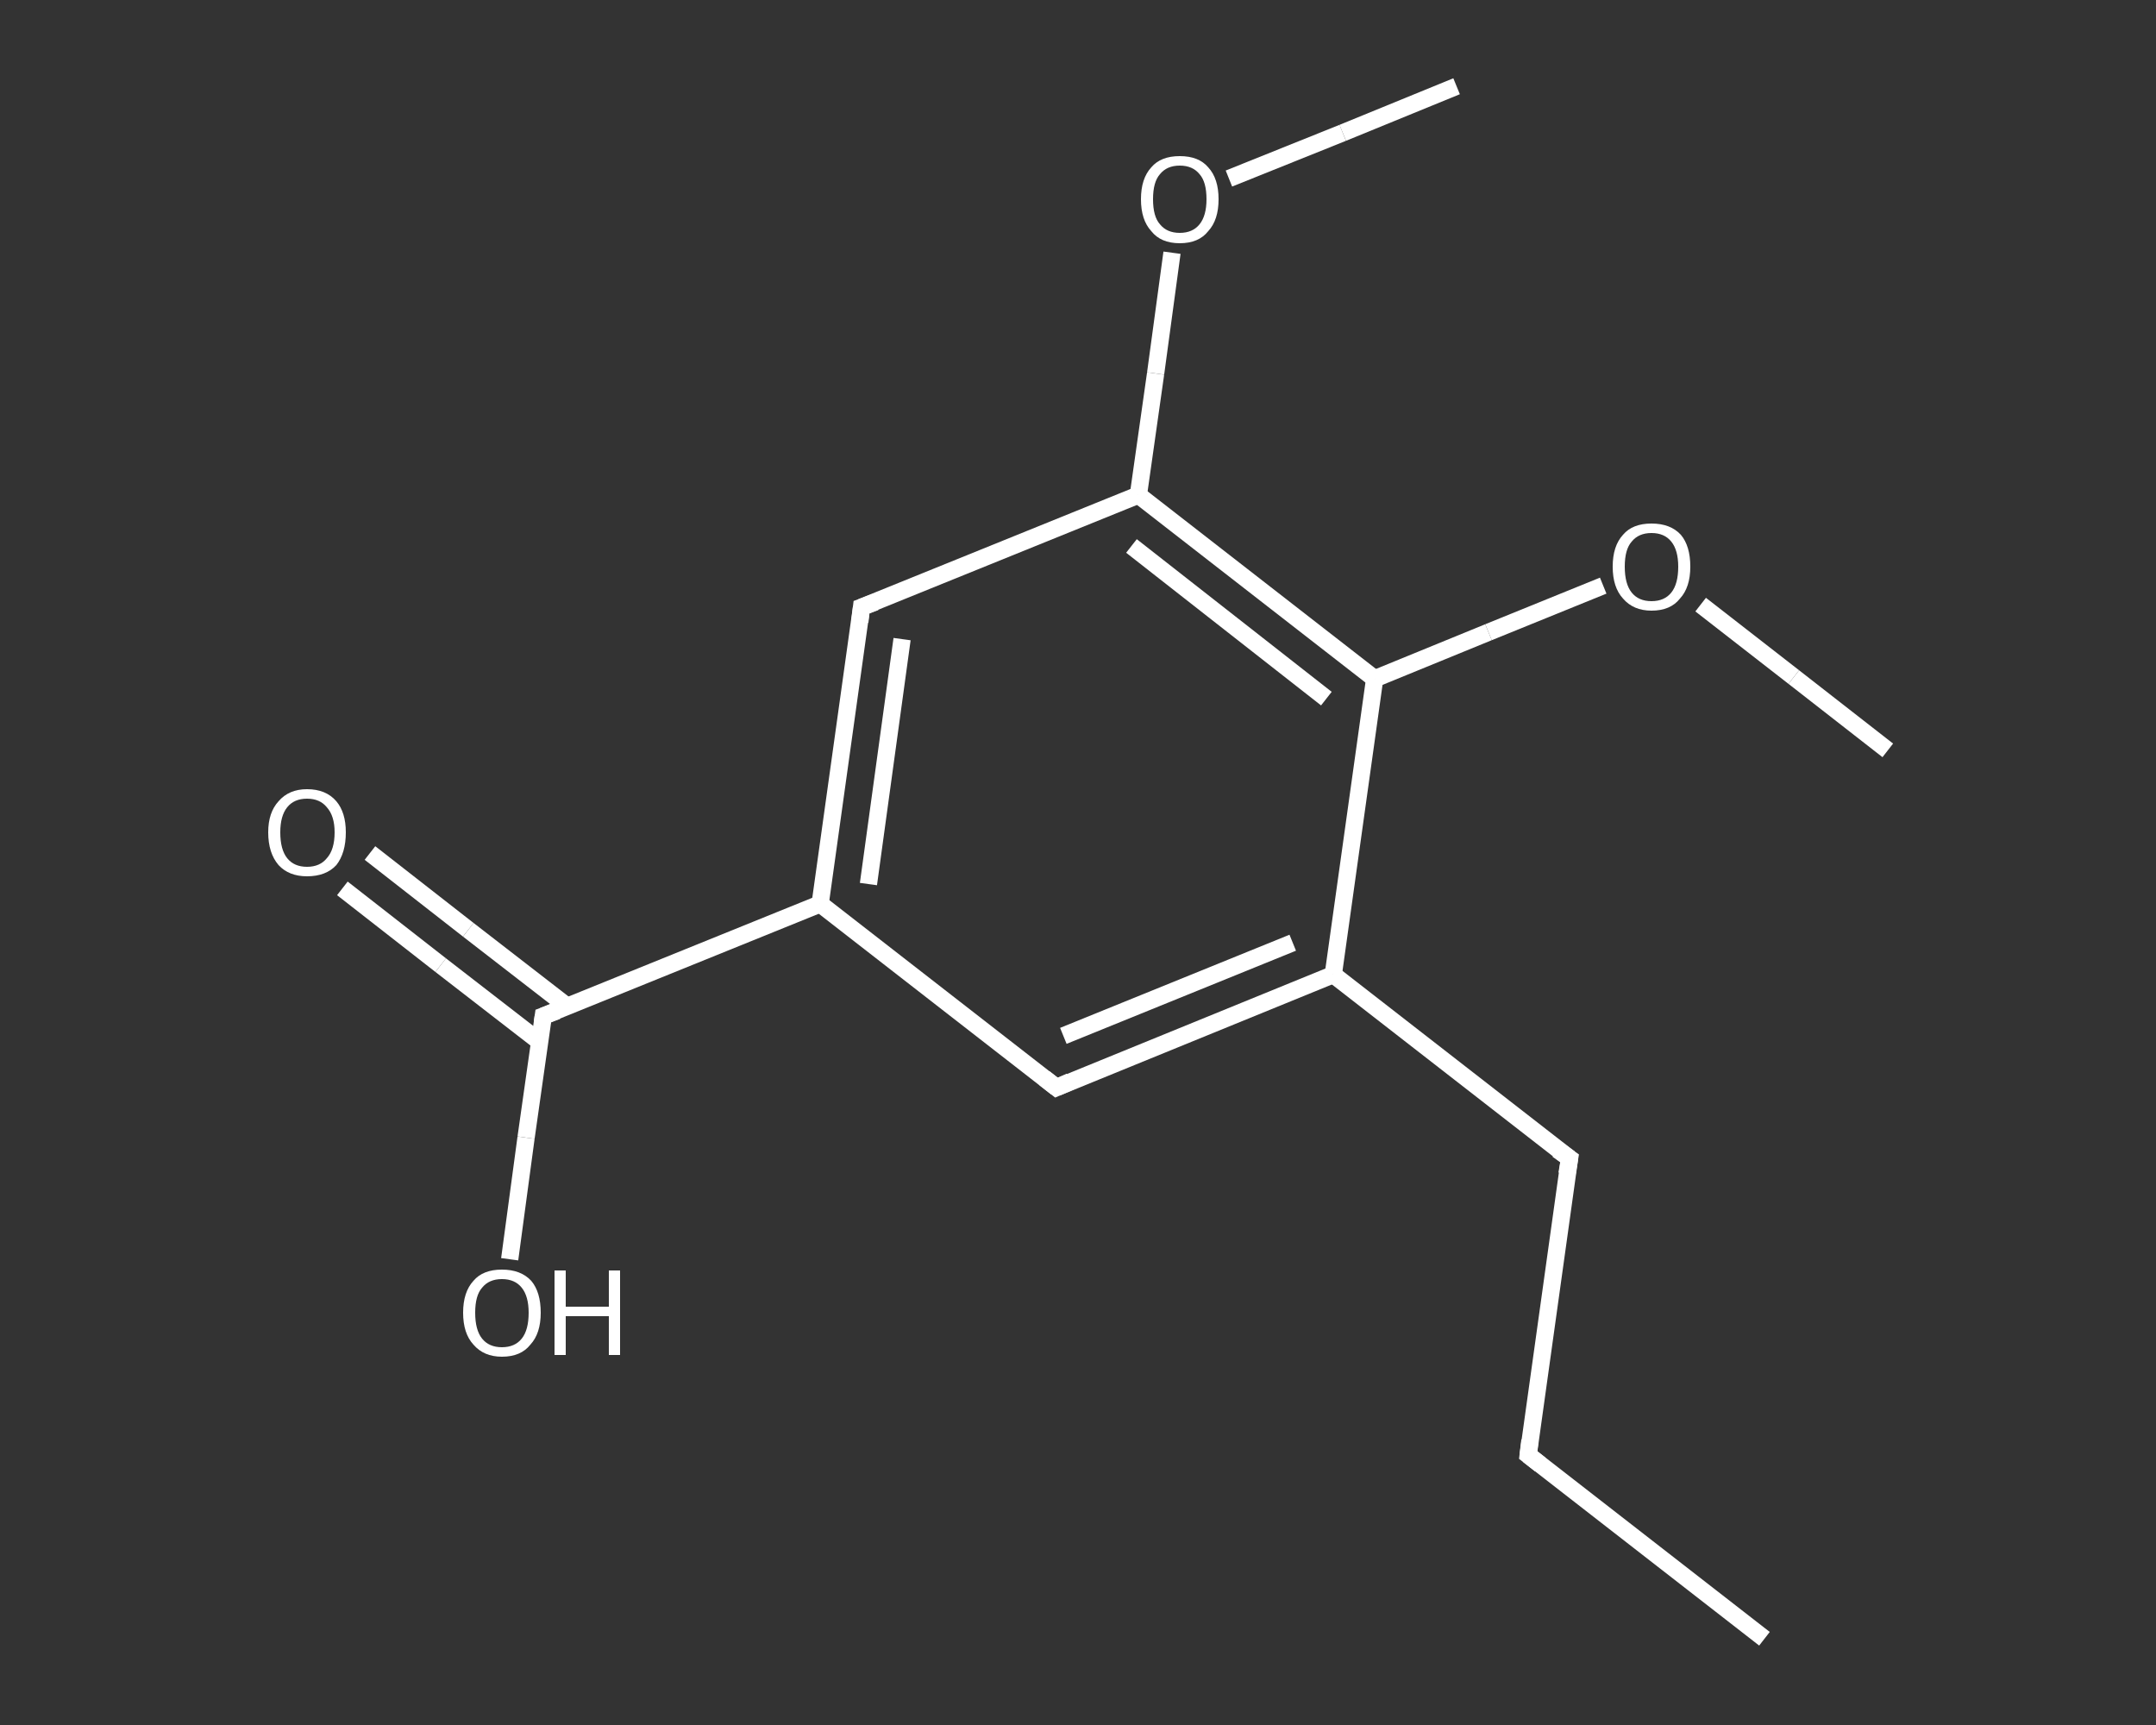 <?xml version='1.0' encoding='iso-8859-1'?>
<svg version='1.1' baseProfile='full'
              xmlns='http://www.w3.org/2000/svg'
                      xmlns:rdkit='http://www.rdkit.org/xml'
                      xmlns:xlink='http://www.w3.org/1999/xlink'
                  xml:space='preserve'
width='250px' height='200px' viewBox='0 0 250 200'>
<rect x="0" y="0" width="250" height="200" fill="#333333" stroke="none"/>
<!-- END OF HEADER -->
<rect style='opacity:1.0;fill:transparent;stroke:none' width='250.0' height='200.0' x='0.0' y='0.0'> </rect>
<path class='bond-0 atom-0 atom-1' d='M 204.6,190.0 L 177.2,168.7' style='fill:none;fill-rule:evenodd;stroke:#FFFFFF;stroke-width:2.0px;stroke-linecap:butt;stroke-linejoin:miter;stroke-opacity:1' />
<path class='bond-1 atom-1 atom-2' d='M 177.2,168.7 L 182.0,134.3' style='fill:none;fill-rule:evenodd;stroke:#FFFFFF;stroke-width:2.0px;stroke-linecap:butt;stroke-linejoin:miter;stroke-opacity:1' />
<path class='bond-2 atom-2 atom-3' d='M 182.0,134.3 L 154.6,113.0' style='fill:none;fill-rule:evenodd;stroke:#FFFFFF;stroke-width:2.0px;stroke-linecap:butt;stroke-linejoin:miter;stroke-opacity:1' />
<path class='bond-3 atom-3 atom-4' d='M 154.6,113.0 L 122.5,126.1' style='fill:none;fill-rule:evenodd;stroke:#FFFFFF;stroke-width:2.0px;stroke-linecap:butt;stroke-linejoin:miter;stroke-opacity:1' />
<path class='bond-3 atom-3 atom-4' d='M 149.9,109.3 L 123.3,120.1' style='fill:none;fill-rule:evenodd;stroke:#FFFFFF;stroke-width:2.0px;stroke-linecap:butt;stroke-linejoin:miter;stroke-opacity:1' />
<path class='bond-4 atom-4 atom-5' d='M 122.5,126.1 L 95.1,104.8' style='fill:none;fill-rule:evenodd;stroke:#FFFFFF;stroke-width:2.0px;stroke-linecap:butt;stroke-linejoin:miter;stroke-opacity:1' />
<path class='bond-5 atom-5 atom-6' d='M 95.1,104.8 L 63.0,117.8' style='fill:none;fill-rule:evenodd;stroke:#FFFFFF;stroke-width:2.0px;stroke-linecap:butt;stroke-linejoin:miter;stroke-opacity:1' />
<path class='bond-6 atom-6 atom-7' d='M 65.8,116.7 L 54.3,107.8' style='fill:none;fill-rule:evenodd;stroke:#FFFFFF;stroke-width:2.0px;stroke-linecap:butt;stroke-linejoin:miter;stroke-opacity:1' />
<path class='bond-6 atom-6 atom-7' d='M 54.3,107.8 L 42.9,98.9' style='fill:none;fill-rule:evenodd;stroke:#FFFFFF;stroke-width:2.0px;stroke-linecap:butt;stroke-linejoin:miter;stroke-opacity:1' />
<path class='bond-6 atom-6 atom-7' d='M 62.6,120.8 L 51.1,111.9' style='fill:none;fill-rule:evenodd;stroke:#FFFFFF;stroke-width:2.0px;stroke-linecap:butt;stroke-linejoin:miter;stroke-opacity:1' />
<path class='bond-6 atom-6 atom-7' d='M 51.1,111.9 L 39.7,103.0' style='fill:none;fill-rule:evenodd;stroke:#FFFFFF;stroke-width:2.0px;stroke-linecap:butt;stroke-linejoin:miter;stroke-opacity:1' />
<path class='bond-7 atom-6 atom-8' d='M 63.0,117.8 L 61.0,131.9' style='fill:none;fill-rule:evenodd;stroke:#FFFFFF;stroke-width:2.0px;stroke-linecap:butt;stroke-linejoin:miter;stroke-opacity:1' />
<path class='bond-7 atom-6 atom-8' d='M 61.0,131.9 L 59.1,146.0' style='fill:none;fill-rule:evenodd;stroke:#FFFFFF;stroke-width:2.0px;stroke-linecap:butt;stroke-linejoin:miter;stroke-opacity:1' />
<path class='bond-8 atom-5 atom-9' d='M 95.1,104.8 L 99.9,70.4' style='fill:none;fill-rule:evenodd;stroke:#FFFFFF;stroke-width:2.0px;stroke-linecap:butt;stroke-linejoin:miter;stroke-opacity:1' />
<path class='bond-8 atom-5 atom-9' d='M 100.7,102.5 L 104.6,74.1' style='fill:none;fill-rule:evenodd;stroke:#FFFFFF;stroke-width:2.0px;stroke-linecap:butt;stroke-linejoin:miter;stroke-opacity:1' />
<path class='bond-9 atom-9 atom-10' d='M 99.9,70.4 L 132.0,57.4' style='fill:none;fill-rule:evenodd;stroke:#FFFFFF;stroke-width:2.0px;stroke-linecap:butt;stroke-linejoin:miter;stroke-opacity:1' />
<path class='bond-10 atom-10 atom-11' d='M 132.0,57.4 L 134.0,43.3' style='fill:none;fill-rule:evenodd;stroke:#FFFFFF;stroke-width:2.0px;stroke-linecap:butt;stroke-linejoin:miter;stroke-opacity:1' />
<path class='bond-10 atom-10 atom-11' d='M 134.0,43.3 L 135.9,29.3' style='fill:none;fill-rule:evenodd;stroke:#FFFFFF;stroke-width:2.0px;stroke-linecap:butt;stroke-linejoin:miter;stroke-opacity:1' />
<path class='bond-11 atom-11 atom-12' d='M 142.5,20.7 L 155.7,15.4' style='fill:none;fill-rule:evenodd;stroke:#FFFFFF;stroke-width:2.0px;stroke-linecap:butt;stroke-linejoin:miter;stroke-opacity:1' />
<path class='bond-11 atom-11 atom-12' d='M 155.7,15.4 L 168.9,10.0' style='fill:none;fill-rule:evenodd;stroke:#FFFFFF;stroke-width:2.0px;stroke-linecap:butt;stroke-linejoin:miter;stroke-opacity:1' />
<path class='bond-12 atom-10 atom-13' d='M 132.0,57.4 L 159.4,78.7' style='fill:none;fill-rule:evenodd;stroke:#FFFFFF;stroke-width:2.0px;stroke-linecap:butt;stroke-linejoin:miter;stroke-opacity:1' />
<path class='bond-12 atom-10 atom-13' d='M 131.2,63.3 L 153.8,81.0' style='fill:none;fill-rule:evenodd;stroke:#FFFFFF;stroke-width:2.0px;stroke-linecap:butt;stroke-linejoin:miter;stroke-opacity:1' />
<path class='bond-13 atom-13 atom-14' d='M 159.4,78.7 L 172.6,73.3' style='fill:none;fill-rule:evenodd;stroke:#FFFFFF;stroke-width:2.0px;stroke-linecap:butt;stroke-linejoin:miter;stroke-opacity:1' />
<path class='bond-13 atom-13 atom-14' d='M 172.6,73.3 L 185.9,67.9' style='fill:none;fill-rule:evenodd;stroke:#FFFFFF;stroke-width:2.0px;stroke-linecap:butt;stroke-linejoin:miter;stroke-opacity:1' />
<path class='bond-14 atom-14 atom-15' d='M 197.2,70.1 L 208.0,78.5' style='fill:none;fill-rule:evenodd;stroke:#FFFFFF;stroke-width:2.0px;stroke-linecap:butt;stroke-linejoin:miter;stroke-opacity:1' />
<path class='bond-14 atom-14 atom-15' d='M 208.0,78.5 L 218.9,87.0' style='fill:none;fill-rule:evenodd;stroke:#FFFFFF;stroke-width:2.0px;stroke-linecap:butt;stroke-linejoin:miter;stroke-opacity:1' />
<path class='bond-15 atom-13 atom-3' d='M 159.4,78.7 L 154.6,113.0' style='fill:none;fill-rule:evenodd;stroke:#FFFFFF;stroke-width:2.0px;stroke-linecap:butt;stroke-linejoin:miter;stroke-opacity:1' />
<path d='M 178.6,169.8 L 177.2,168.7 L 177.4,167.0' style='fill:none;stroke:#FFFFFF;stroke-width:2.0px;stroke-linecap:butt;stroke-linejoin:miter;stroke-opacity:1;' />
<path d='M 181.7,136.1 L 182.0,134.3 L 180.6,133.3' style='fill:none;stroke:#FFFFFF;stroke-width:2.0px;stroke-linecap:butt;stroke-linejoin:miter;stroke-opacity:1;' />
<path d='M 124.1,125.4 L 122.5,126.1 L 121.1,125.0' style='fill:none;stroke:#FFFFFF;stroke-width:2.0px;stroke-linecap:butt;stroke-linejoin:miter;stroke-opacity:1;' />
<path d='M 64.6,117.2 L 63.0,117.8 L 62.9,118.5' style='fill:none;stroke:#FFFFFF;stroke-width:2.0px;stroke-linecap:butt;stroke-linejoin:miter;stroke-opacity:1;' />
<path d='M 99.7,72.1 L 99.9,70.4 L 101.5,69.8' style='fill:none;stroke:#FFFFFF;stroke-width:2.0px;stroke-linecap:butt;stroke-linejoin:miter;stroke-opacity:1;' />
<path class='atom-7' d='M 31.1 96.5
Q 31.1 94.2, 32.3 92.9
Q 33.5 91.5, 35.6 91.5
Q 37.8 91.5, 39.0 92.9
Q 40.1 94.2, 40.1 96.5
Q 40.1 98.9, 39.0 100.3
Q 37.8 101.6, 35.6 101.6
Q 33.5 101.6, 32.3 100.3
Q 31.1 98.9, 31.1 96.5
M 35.6 100.5
Q 37.1 100.5, 37.9 99.5
Q 38.8 98.5, 38.8 96.5
Q 38.8 94.6, 37.9 93.6
Q 37.1 92.6, 35.6 92.6
Q 34.1 92.6, 33.3 93.6
Q 32.5 94.6, 32.5 96.5
Q 32.5 98.5, 33.3 99.5
Q 34.1 100.5, 35.6 100.5
' fill='#FFFFFF'/>
<path class='atom-8' d='M 53.7 152.2
Q 53.7 149.8, 54.9 148.5
Q 56.0 147.2, 58.2 147.2
Q 60.4 147.2, 61.6 148.5
Q 62.7 149.8, 62.7 152.2
Q 62.7 154.6, 61.5 155.9
Q 60.4 157.3, 58.2 157.3
Q 56.1 157.3, 54.9 155.9
Q 53.7 154.6, 53.7 152.2
M 58.2 156.2
Q 59.7 156.2, 60.5 155.2
Q 61.3 154.2, 61.3 152.2
Q 61.3 150.3, 60.5 149.3
Q 59.7 148.3, 58.2 148.3
Q 56.7 148.3, 55.9 149.3
Q 55.1 150.2, 55.1 152.2
Q 55.1 154.2, 55.9 155.2
Q 56.7 156.2, 58.2 156.2
' fill='#FFFFFF'/>
<path class='atom-8' d='M 64.3 147.3
L 65.6 147.3
L 65.6 151.5
L 70.6 151.5
L 70.6 147.3
L 71.9 147.3
L 71.9 157.1
L 70.6 157.1
L 70.6 152.6
L 65.6 152.6
L 65.6 157.1
L 64.3 157.1
L 64.3 147.3
' fill='#FFFFFF'/>
<path class='atom-11' d='M 132.3 23.1
Q 132.3 20.7, 133.5 19.4
Q 134.6 18.1, 136.8 18.1
Q 139.0 18.1, 140.1 19.4
Q 141.3 20.7, 141.3 23.1
Q 141.3 25.5, 140.1 26.8
Q 139.0 28.2, 136.8 28.2
Q 134.6 28.2, 133.5 26.8
Q 132.3 25.5, 132.3 23.1
M 136.8 27.0
Q 138.3 27.0, 139.1 26.0
Q 139.9 25.0, 139.9 23.1
Q 139.9 21.1, 139.1 20.2
Q 138.3 19.2, 136.8 19.2
Q 135.3 19.2, 134.5 20.2
Q 133.7 21.1, 133.7 23.1
Q 133.7 25.1, 134.5 26.0
Q 135.3 27.0, 136.8 27.0
' fill='#FFFFFF'/>
<path class='atom-14' d='M 187.0 65.7
Q 187.0 63.3, 188.2 62.0
Q 189.3 60.7, 191.5 60.7
Q 193.7 60.7, 194.9 62.0
Q 196.0 63.3, 196.0 65.7
Q 196.0 68.1, 194.8 69.4
Q 193.7 70.8, 191.5 70.8
Q 189.4 70.8, 188.2 69.4
Q 187.0 68.1, 187.0 65.7
M 191.5 69.7
Q 193.0 69.7, 193.8 68.7
Q 194.6 67.7, 194.6 65.7
Q 194.6 63.8, 193.8 62.8
Q 193.0 61.8, 191.5 61.8
Q 190.0 61.8, 189.2 62.8
Q 188.4 63.7, 188.4 65.7
Q 188.4 67.7, 189.2 68.7
Q 190.0 69.7, 191.5 69.7
' fill='#FFFFFF'/>
</svg>
